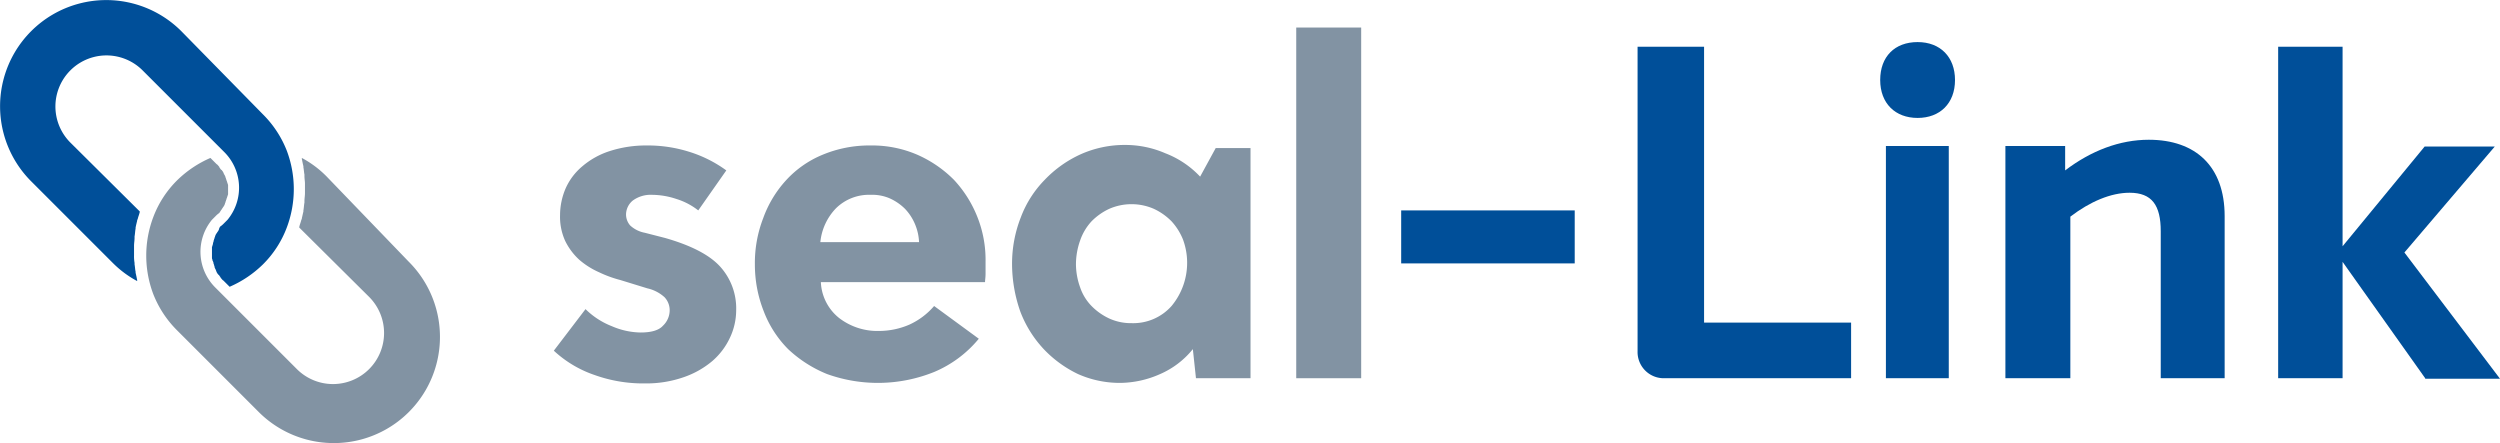 <svg xmlns="http://www.w3.org/2000/svg" xmlns:xlink="http://www.w3.org/1999/xlink" width="481.2" height="85.3" viewBox="0 0 481.2 85.3">
  <defs>
    <clipPath id="clip-path">
      <rect width="481.2" height="85.3" fill="none"/>
    </clipPath>
  </defs>
  <g id="seal-link_web_logo_2_" data-name="seal-link_web_logo (2)" clip-path="url(#clip-path)">
    <g id="seal-link_web_logo_2_2" data-name="seal-link_web_logo (2)" transform="translate(-9.9 -32.8)">
      <g id="Group_1" data-name="Group 1">
        <path id="Path_1" data-name="Path 1" d="M144.3,73.3a12.981,12.981,0,0,0-4.2-2.2,14.961,14.961,0,0,0-4.7-.8,5.824,5.824,0,0,0-3.7,1.1,3.515,3.515,0,0,0-1.3,2.7,3.227,3.227,0,0,0,.8,2.1,5.653,5.653,0,0,0,2.8,1.4l3.9,1c4.9,1.4,8.5,3.2,10.6,5.5a11.968,11.968,0,0,1,3.1,8.4,12.417,12.417,0,0,1-1.2,5.3,13.408,13.408,0,0,1-3.4,4.5,17.164,17.164,0,0,1-5.5,3.1,21.855,21.855,0,0,1-7.5,1.2,27.645,27.645,0,0,1-9.6-1.6,21.857,21.857,0,0,1-7.9-4.7l6.1-8a14.973,14.973,0,0,0,5.1,3.3,14.4,14.4,0,0,0,5.5,1.2c2,0,3.5-.4,4.3-1.3a4.1,4.1,0,0,0,1.3-3,3.639,3.639,0,0,0-1-2.5,7.28,7.28,0,0,0-3.3-1.7l-5.2-1.6a22.6,22.6,0,0,1-4.1-1.5,15.214,15.214,0,0,1-3.8-2.4,12.156,12.156,0,0,1-2.7-3.6,11.166,11.166,0,0,1-1-5,13.1,13.1,0,0,1,1.1-5.2,11.775,11.775,0,0,1,3.2-4.2,15.31,15.31,0,0,1,5.2-2.9,22.687,22.687,0,0,1,7.2-1.1,26.437,26.437,0,0,1,8.1,1.2,24.317,24.317,0,0,1,7.2,3.6Z" fill="#8293a3"/>
        <path id="Path_2" data-name="Path 2" d="M179.1,96.5a14.7,14.7,0,0,0,5.8-1.2,13.8,13.8,0,0,0,4.8-3.6l8.6,6.3a22.33,22.33,0,0,1-8.6,6.4,28.951,28.951,0,0,1-20.6.4,24.115,24.115,0,0,1-7.5-4.8,20.828,20.828,0,0,1-4.7-7.3,24.419,24.419,0,0,1-1.7-9,23.841,23.841,0,0,1,1.6-8.9,21.6,21.6,0,0,1,4.4-7.3,19.644,19.644,0,0,1,7-4.9,23.371,23.371,0,0,1,9.3-1.8,21.919,21.919,0,0,1,9,1.8,22.943,22.943,0,0,1,7,4.8,22.615,22.615,0,0,1,4.5,7.1,22.3,22.3,0,0,1,1.6,8.6v2.4c0,.7-.1,1.2-.1,1.6H167.9a9.334,9.334,0,0,0,3.5,6.9A12.056,12.056,0,0,0,179.1,96.5Zm-1.6-26.2a9.04,9.04,0,0,0-6.7,2.6,10.934,10.934,0,0,0-3,6.5h19a9.965,9.965,0,0,0-.8-3.5,9.721,9.721,0,0,0-1.9-2.9,9.989,9.989,0,0,0-2.9-2A8.433,8.433,0,0,0,177.5,70.3Z" fill="#8293a3"/>
        <path id="Path_3" data-name="Path 3" d="M204.7,83.6a24.419,24.419,0,0,1,1.7-9,20.68,20.68,0,0,1,4.6-7.2,22.283,22.283,0,0,1,6.9-4.9,20.713,20.713,0,0,1,8.6-1.8,19.336,19.336,0,0,1,7.7,1.6,18.02,18.02,0,0,1,6.7,4.5l3-5.5h6.7v44.3H240.1l-.6-5.6a16.573,16.573,0,0,1-6.3,4.8,19.221,19.221,0,0,1-7.8,1.7,19.8,19.8,0,0,1-8-1.7,22.39,22.39,0,0,1-6.6-4.8,21.994,21.994,0,0,1-4.5-7.2A27.774,27.774,0,0,1,204.7,83.6Zm12.3,0a13.3,13.3,0,0,0,.8,4.5,9.458,9.458,0,0,0,2.2,3.6,11.645,11.645,0,0,0,3.4,2.4,10.03,10.03,0,0,0,4.3.9,9.841,9.841,0,0,0,7.7-3.3,13,13,0,0,0,2.2-12.8,11.525,11.525,0,0,0-2.2-3.5A11.645,11.645,0,0,0,232,73a10.722,10.722,0,0,0-8.6,0,11.645,11.645,0,0,0-3.4,2.4,10.4,10.4,0,0,0-2.2,3.7A13.755,13.755,0,0,0,217,83.6Z" fill="#8293a3"/>
        <path id="Path_4" data-name="Path 4" d="M271.9,105.6H259.4V38.1h12.5Z" fill="#8293a3"/>
        <path id="Path_5" data-name="Path 5" d="M313,73.3V83.5H279.6V73.3Z" fill="#004f99"/>
        <path id="Path_6" data-name="Path 6" d="M325.1,100.4V41.8h12.8V94.9h28.3v10.7H330.3A5.044,5.044,0,0,1,325.1,100.4Z" fill="#004f99"/>
        <path id="Path_7" data-name="Path 7" d="M371.8,48.2c0-4.5,2.8-7.3,7.2-7.3s7.2,2.9,7.2,7.3c0,4.5-2.9,7.3-7.2,7.3S371.8,52.7,371.8,48.2Zm1.1,12.7H385v44.7H372.9Z" fill="#004f99"/>
        <path id="Path_8" data-name="Path 8" d="M438.1,74.4v31.2H425.8V77.3c0-5-1.7-7.4-6-7.4-3.6,0-7.6,1.7-11.4,4.6v31.1H395.9V60.9h11.5v4.7c5-3.8,10.5-5.9,16.1-5.9C432.5,59.7,438.1,64.8,438.1,74.4Z" fill="#004f99"/>
        <path id="Path_9" data-name="Path 9" d="M476.7,105.6,460.8,83.2v22.4H448.4V41.8h12.4V80.2L476.6,61h13.5L472.7,81.4l18.4,24.3H476.7Z" fill="#004f99"/>
      </g>
      <path id="Path_10" data-name="Path 10" d="M80.9,89.9A9.829,9.829,0,1,1,67,103.8L53.6,90.4l-2.2-2.2a9.7,9.7,0,0,1-.7-13.1l.1-.1h0l.6-.6a4.349,4.349,0,0,1,.7-.6c.1-.1.1-.2.2-.3s.1-.2.2-.3.1-.2.2-.3.1-.2.2-.3.1-.2.2-.3c0-.1.1-.2.1-.3s.1-.2.1-.3.1-.2.1-.3.1-.2.1-.3.1-.2.1-.3a7064319797542.466,7064319797542.466,0,0,0,.2-.6V68.4a6181279822856.745,6181279822856.745,0,0,0-.2-.6c0-.1-.1-.2-.1-.3s-.1-.2-.1-.3-.1-.2-.1-.3-.1-.2-.1-.3c-.1-.1-.1-.2-.2-.3,0-.1-.1-.2-.1-.3-.1-.1-.1-.2-.2-.3s-.1-.2-.2-.2a1.38,1.38,0,0,1-.3-.4c-.1-.1-.1-.1-.1-.2-.2-.2-.3-.4-.5-.5l-1.2-1.2A21.194,21.194,0,0,0,44,67.5a19.785,19.785,0,0,0-4.6,7.1,20.956,20.956,0,0,0,0,14.8,20.289,20.289,0,0,0,4.6,7l15.7,15.7A20.435,20.435,0,1,0,88.6,83.2L72.7,66.7A19.837,19.837,0,0,0,68,63.2v.2c.1.5.2,1,.3,1.4V65c.1.5.1.9.2,1.4v.3c0,.5.1,1,.1,1.4V70c0,.5-.1,1-.1,1.5v.3c-.1.5-.1,1-.2,1.5v.2c-.1.4-.2.9-.3,1.3a.367.367,0,0,1-.1.3c-.1.5-.3.9-.4,1.4v.1Z" fill="#8293a3"/>
      <path id="Path_11" data-name="Path 11" d="M23.4,60.2A9.829,9.829,0,0,1,37.3,46.3L50.8,59.8,53,62a9.7,9.7,0,0,1,.7,13.1l-.1.1h0l-.6.6a4.349,4.349,0,0,1-.7.6c-.1.1-.1.2-.2.3,0,.2-.1.3-.1.4-.1.1-.1.2-.2.3s-.1.2-.2.3-.1.2-.2.3c0,.1-.1.2-.1.3s-.1.2-.1.3-.1.2-.1.3-.1.2-.1.4c0,.1-.1.2-.1.3a.756.756,0,0,1-.1.4.367.367,0,0,1-.1.3v2.1a.756.756,0,0,0,.1.4.367.367,0,0,0,.1.3c0,.1.1.2.1.4,0,.1.1.2.1.3s.1.2.1.4c0,.1.1.2.1.3.1.1.1.2.2.4,0,.1.1.2.1.3.1.1.1.2.2.3s.1.2.2.2c.1.1.2.3.3.4,0,.1.1.1.1.2.2.2.3.4.5.5L54.1,88a21.194,21.194,0,0,0,6.4-4.3,19.785,19.785,0,0,0,4.6-7.1,20.956,20.956,0,0,0,0-14.8,20.289,20.289,0,0,0-4.6-7l-15.7-16A20.435,20.435,0,0,0,15.9,67.7L31.6,83.4a19.837,19.837,0,0,0,4.7,3.5v-.2c-.1-.5-.2-1-.3-1.4v-.2c-.1-.4-.1-.9-.2-1.4v-.3a7.084,7.084,0,0,1-.1-1.4V80.1c0-.5.1-1,.1-1.5v-.3c.1-.5.1-1,.2-1.5v-.2c.1-.5.2-.9.3-1.3a.367.367,0,0,1,.1-.3c.1-.5.3-.9.4-1.4v-.1Z" fill="#004f99"/>
    </g>
  </g>
</svg>
